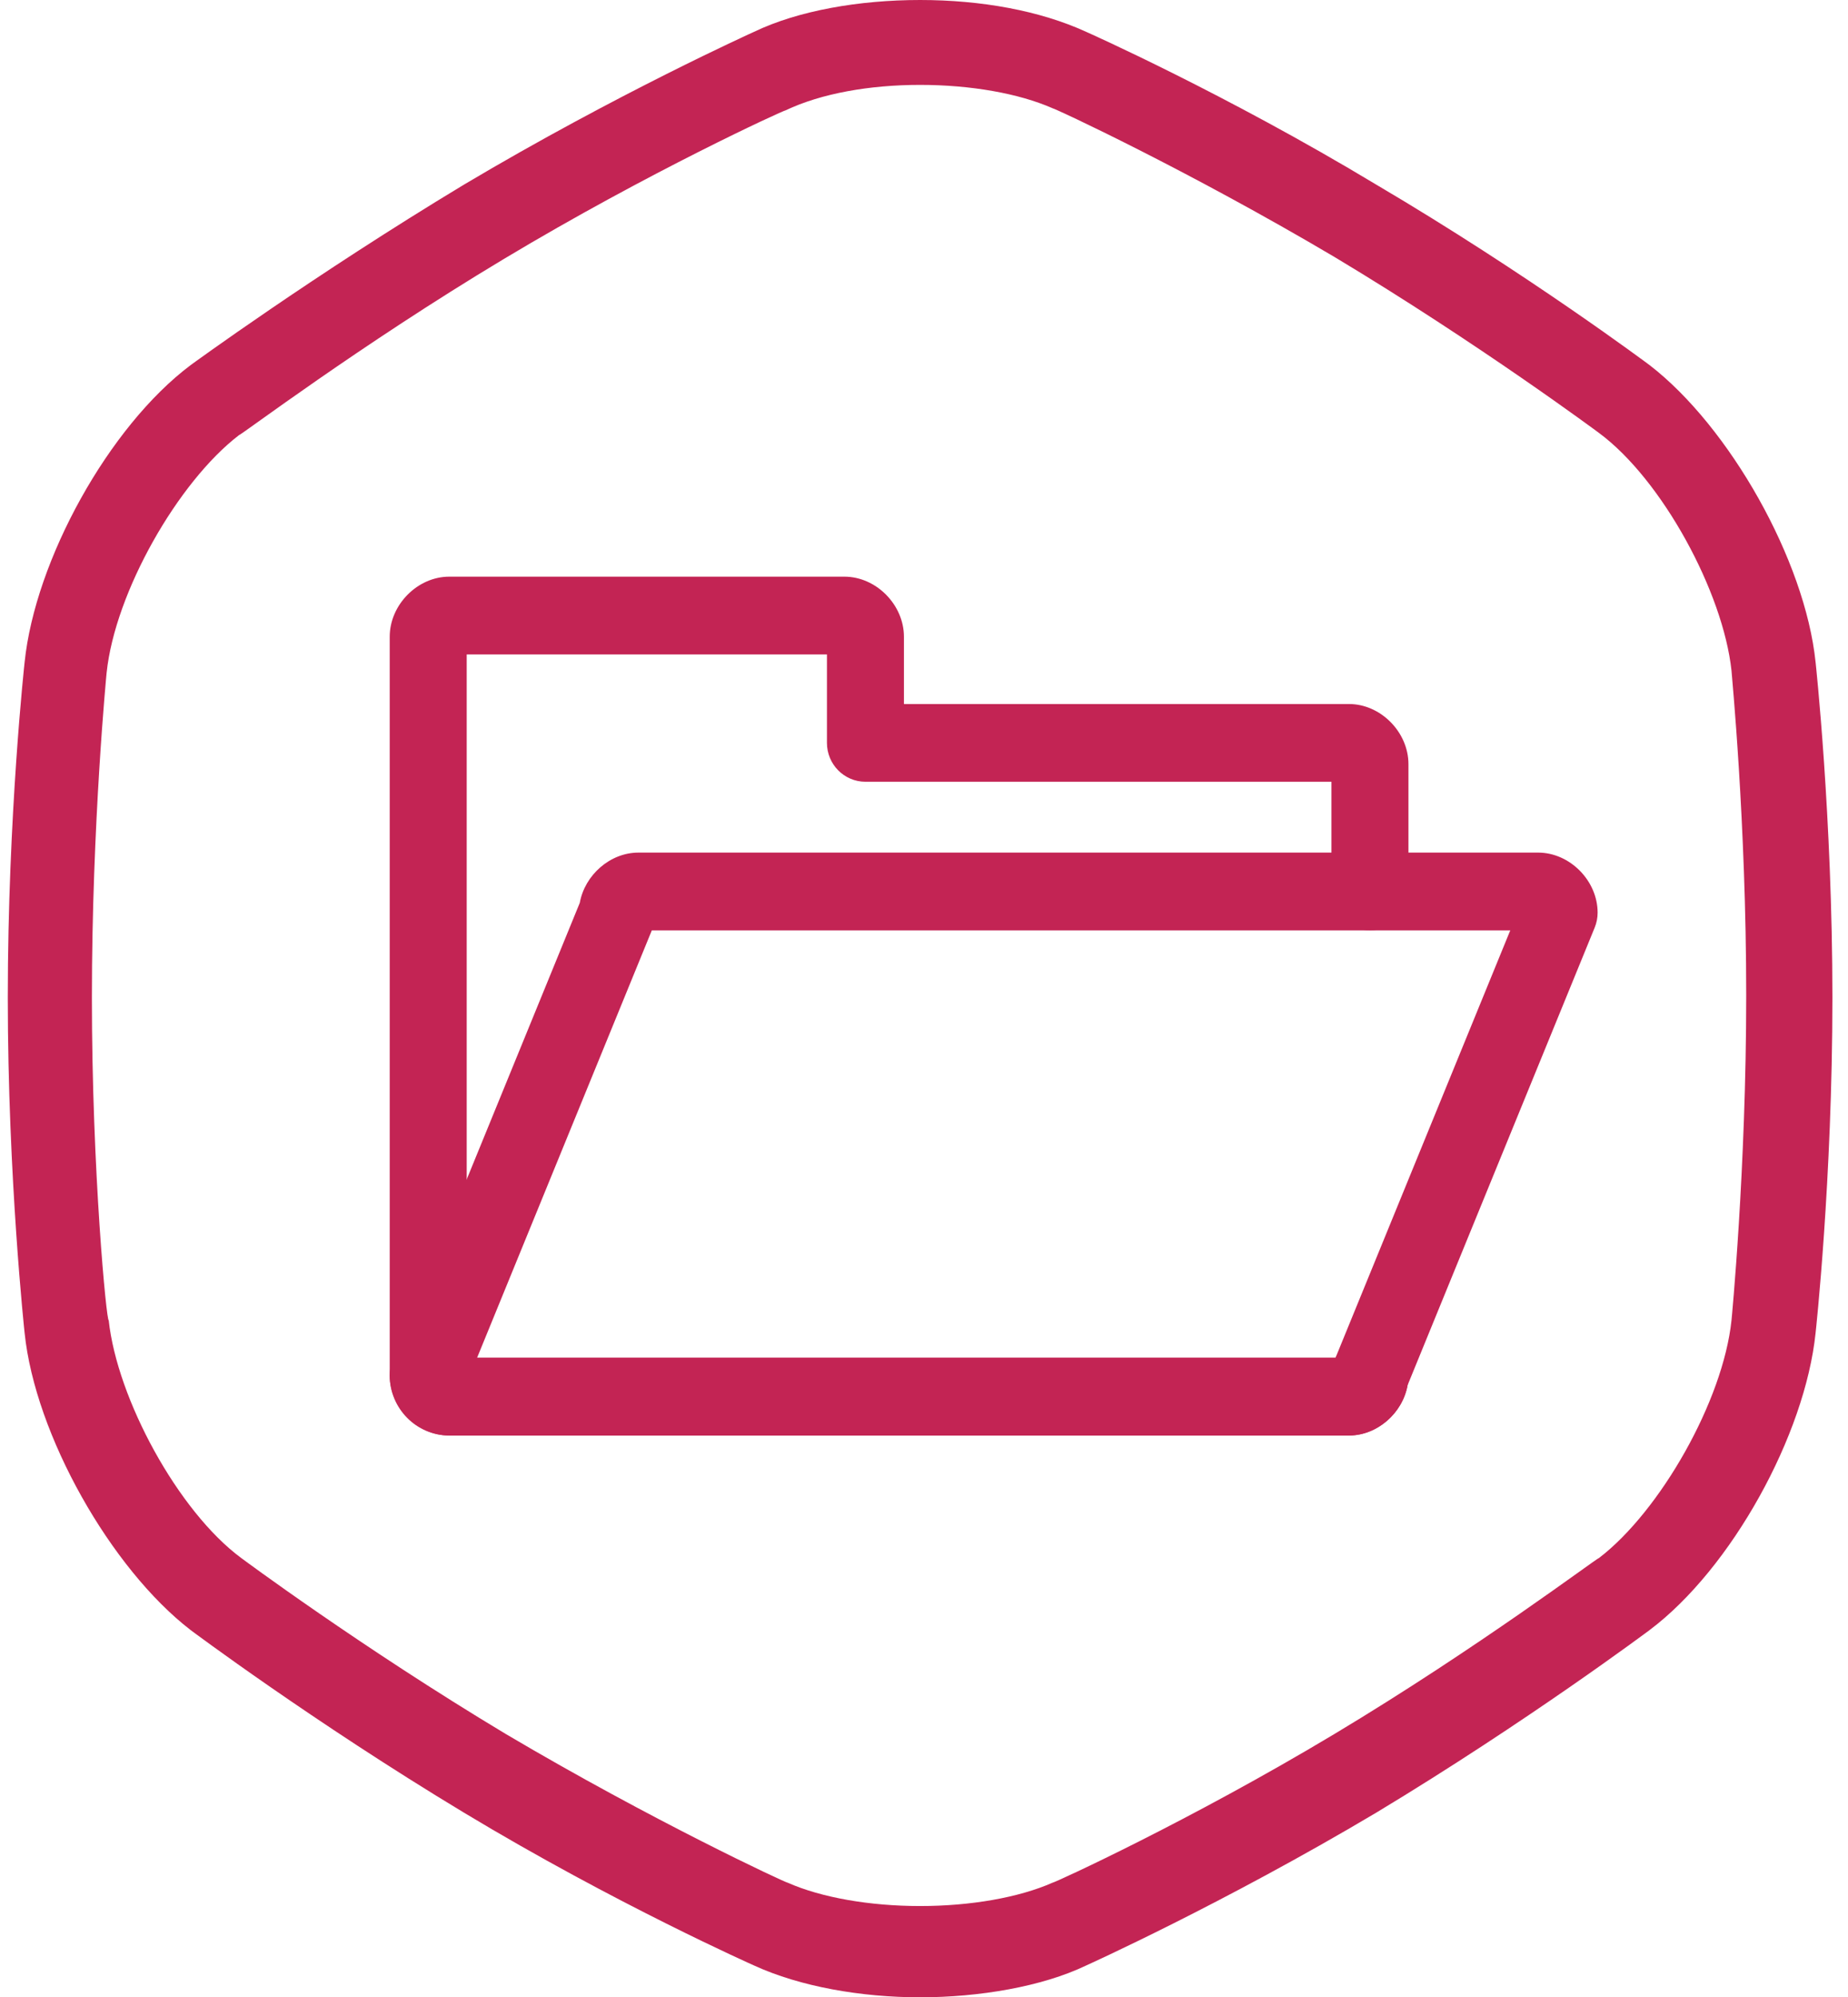 <?xml version="1.0" encoding="utf-8"?>
<!-- Generator: Adobe Illustrator 16.0.0, SVG Export Plug-In . SVG Version: 6.00 Build 0)  -->
<!DOCTYPE svg PUBLIC "-//W3C//DTD SVG 1.1//EN" "http://www.w3.org/Graphics/SVG/1.1/DTD/svg11.dtd">
<svg version="1.1" id="Слой_1" xmlns="http://www.w3.org/2000/svg" xmlns:xlink="http://www.w3.org/1999/xlink" x="0px" y="0px"
	 width="237px" height="256px" viewBox="0 0 237 256" enable-background="new 0 0 237 256" xml:space="preserve">
<g>
	<g id="XMLID_576_">
		<path id="XMLID_577_" fill="#C32454" d="M118,10.881c6.47,0,12.671,1.089,16.984,2.994c0.269,0,17.252,7.889,36.123,19.041
			c18.603,11.156,33.969,22.583,33.969,22.583c8.088,5.983,15.905,20.402,16.984,30.469c0,0.272,1.886,19.315,1.886,41.624
			c0,22.308-1.886,41.624-1.886,41.624c-1.079,10.34-9.166,24.486-16.984,30.47c-0.27,0-15.366,11.427-33.969,22.581
			c-18.601,11.152-35.854,19.043-36.123,19.043c-4.313,1.905-10.515,2.992-16.984,2.992s-12.67-1.087-16.983-2.992
			c-0.27,0-17.254-7.891-36.124-19.043c-18.602-11.154-33.969-22.581-33.969-22.581c-8.087-5.983-15.904-20.402-16.983-30.47
			c-0.27,0.272-2.156-19.043-2.156-41.352c0-22.31,1.887-41.624,1.887-41.624c1.079-10.339,9.166-24.485,16.984-30.472
			c0.269,0,15.365-11.425,33.968-22.579c18.601-11.154,35.854-19.045,36.124-19.045C105.33,11.97,111.53,10.881,118,10.881 M118,0
			c-7.817,0-15.636,1.361-21.298,4.081c0,0-17.522,7.889-37.202,19.585c-19.41,11.7-35.046,23.127-35.046,23.127
			C13.94,54.682,4.504,71.819,3.157,84.879c0,0-2.157,19.589-2.157,42.985c0,23.124,2.157,42.983,2.157,42.983
			c1.347,13.059,11.053,30.199,21.297,38.088c0,0,15.636,11.7,35.046,23.396c19.41,11.698,37.202,19.589,37.202,19.589
			c5.931,2.72,13.75,4.079,21.298,4.079s15.636-1.359,21.298-4.079c0,0,17.523-7.891,37.203-19.589
			c19.409-11.696,35.046-23.396,35.046-23.396c10.514-7.889,19.949-25.029,21.296-38.088c0,0,2.157-19.587,2.157-42.983
			c0-23.125-2.157-42.985-2.157-42.985c-1.347-13.06-11.052-30.197-21.296-38.086c0,0-15.637-11.698-35.046-23.127
			C157.09,11.97,139.298,4.081,139.298,4.081C133.366,1.361,125.818,0,118,0L118,0z"/>
	</g>
</g>
<path fill="#C32454" d="M172.996,183.992H57.613c-4.209,0-7.633-3.455-7.633-7.702c0-0.651,0.127-1.299,0.373-1.901l24.002-58.671
	c0.637-3.551,3.879-6.438,7.52-6.438h115.384c4.065,0,7.631,3.599,7.631,7.701c0,0.651-0.127,1.299-0.372,1.9l-24.003,58.673
	C179.879,181.104,176.639,183.992,172.996,183.992z M61.184,174.029h110.092l22.412-54.785H83.595L61.184,174.029z"/>
<path fill="#C32454" d="M172.996,183.992H57.613c-4.066,0-7.633-3.6-7.633-7.702V81.615c0-4.103,3.566-7.703,7.633-7.703h50.682
	c4.066,0,7.633,3.601,7.633,7.703v8.62h57.068c4.064,0,7.632,3.6,7.632,7.703v16.323c0,2.751-2.21,4.982-4.937,4.982
	c-2.728,0-4.937-2.231-4.937-4.982v-14.061h-59.764c-2.727,0-4.937-2.231-4.937-4.983V83.876H59.854v90.153h111.438
	c0.814-1.615,2.48-2.721,4.399-2.721c2.727,0,4.937,2.229,4.937,4.981C180.628,180.393,177.061,183.992,172.996,183.992z"/>
</svg>
